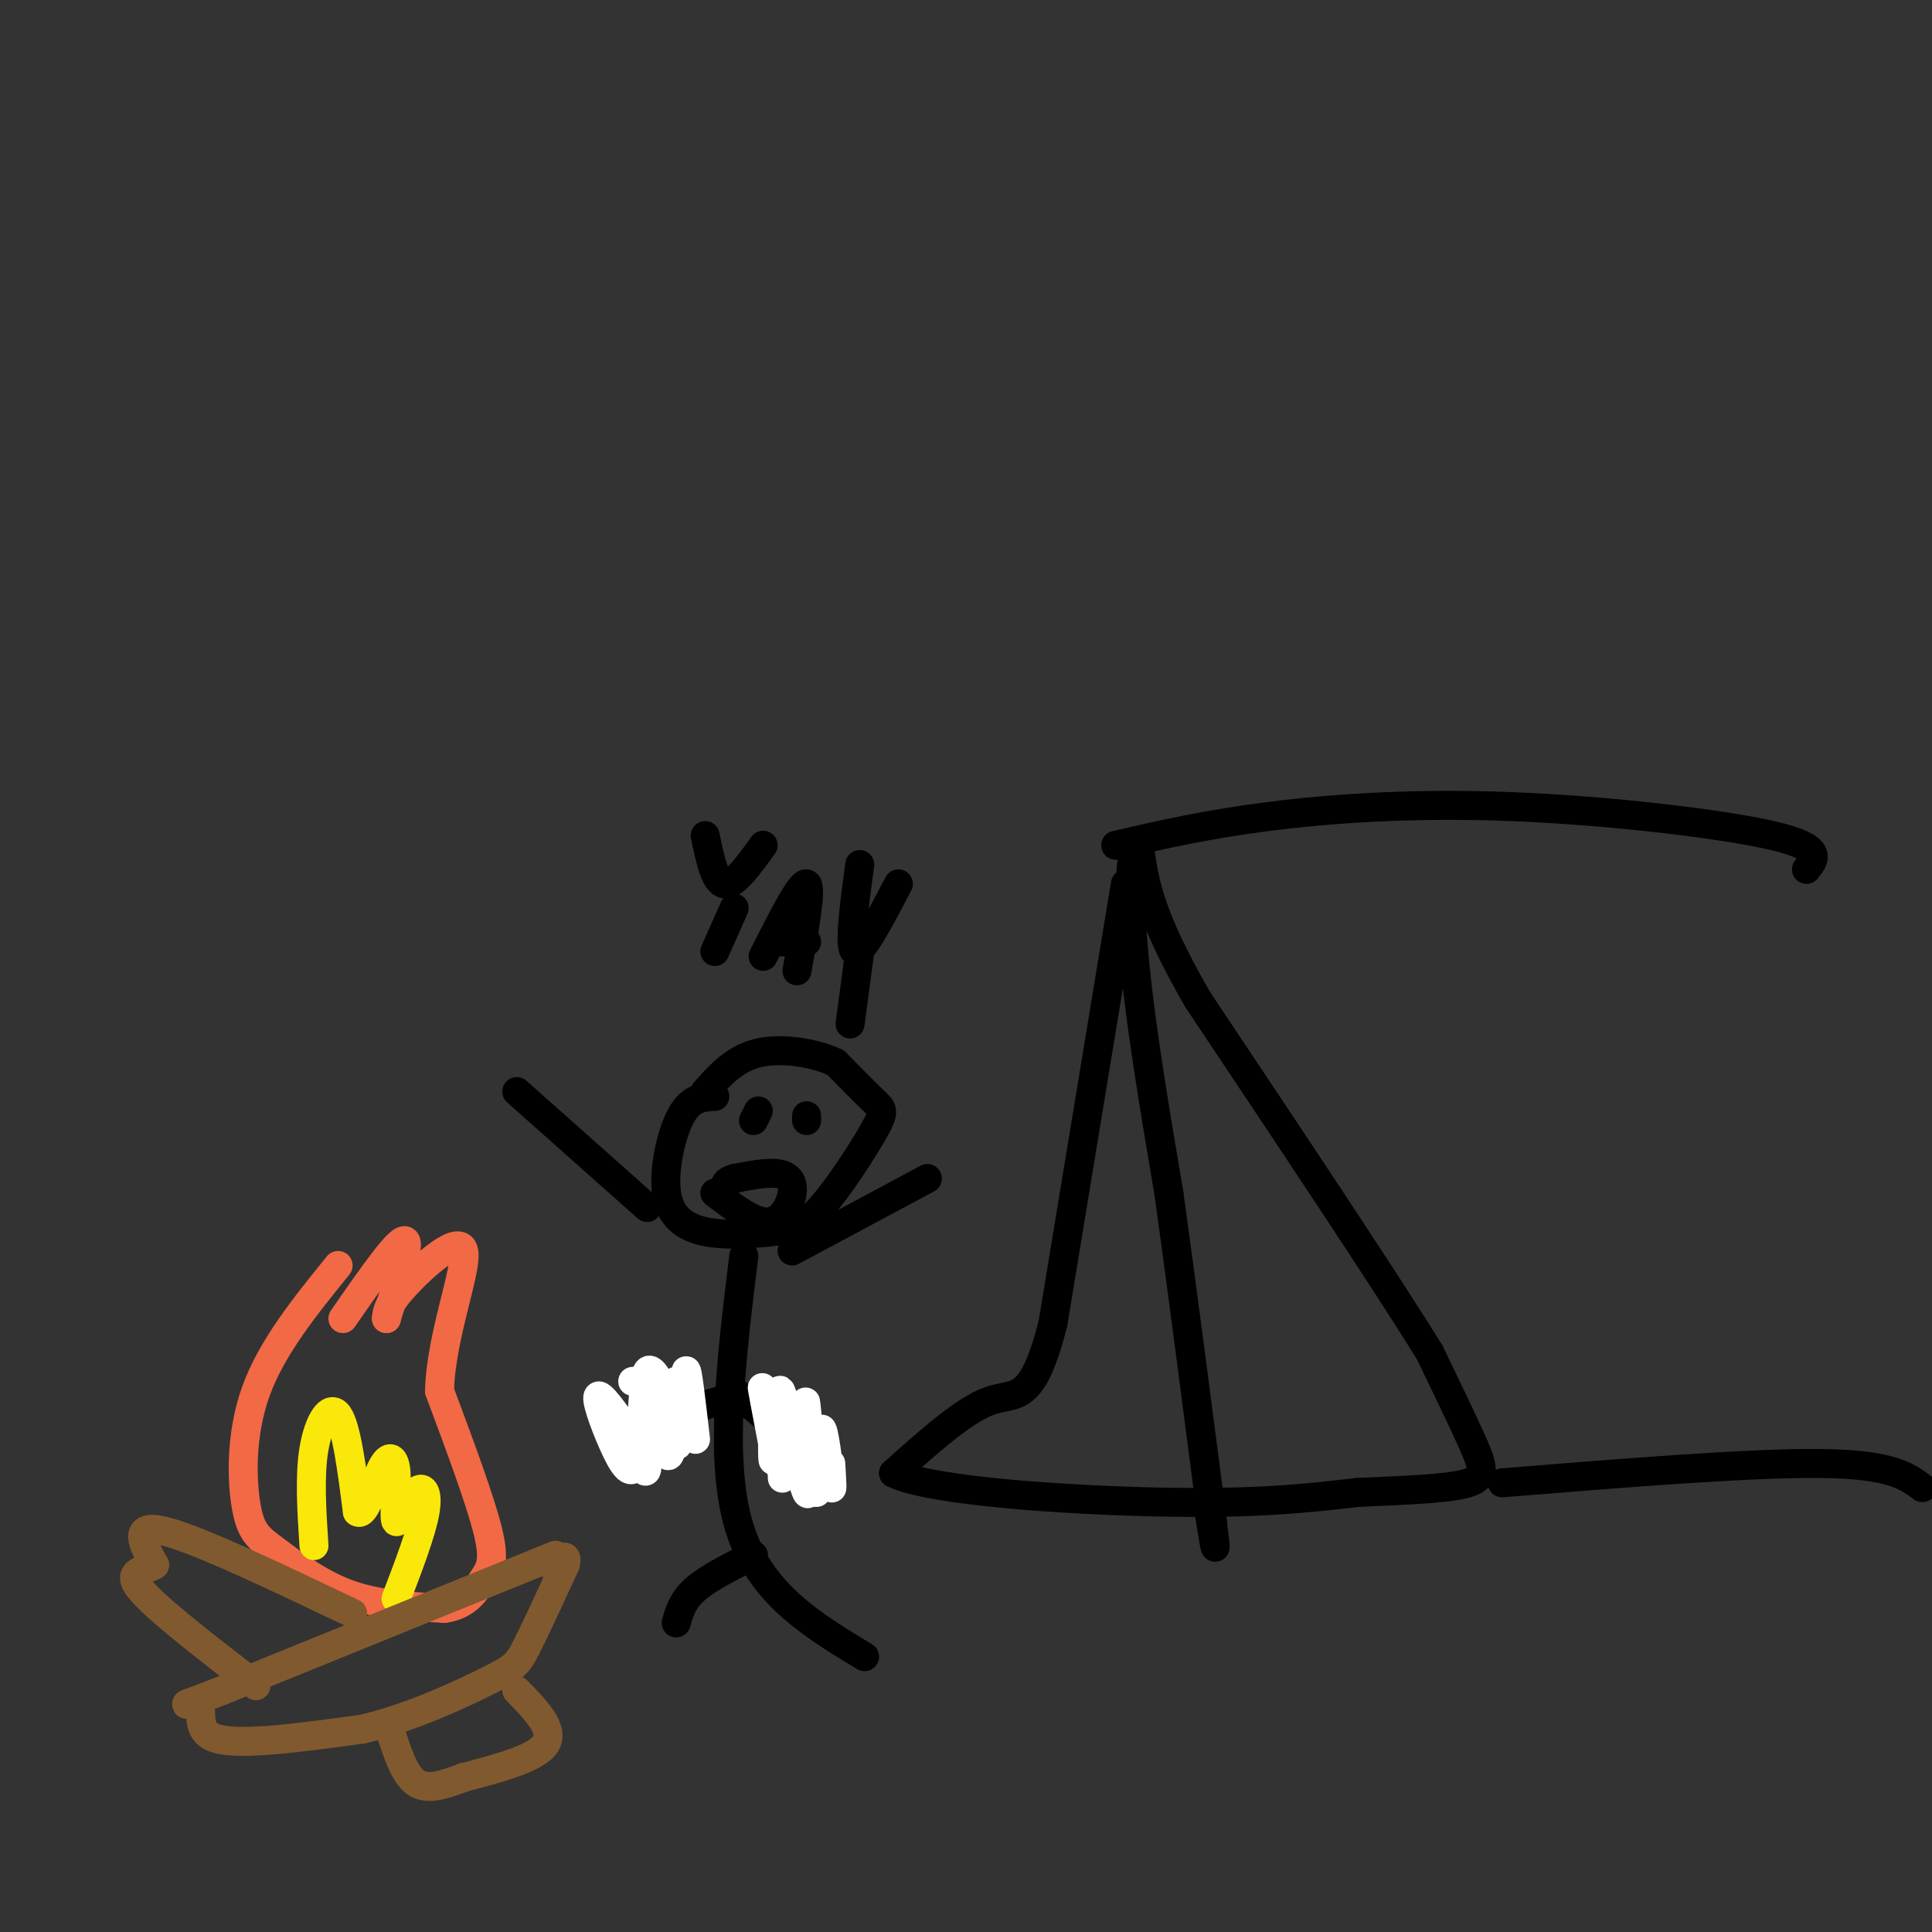 <svg viewBox='0 0 400 400' version='1.1' xmlns='http://www.w3.org/2000/svg' xmlns:xlink='http://www.w3.org/1999/xlink'><rect x="0" y="0" width="400" height="400" fill="#333333" stroke="none"/><g fill='none' stroke='rgb(0,0,0)' stroke-width='6' stroke-linecap='round' stroke-linejoin='round'><path d='M233,183c0.000,0.000 -15.000,91.000 -15,91'/><path d='M218,274c-4.333,17.044 -7.667,14.156 -13,16c-5.333,1.844 -12.667,8.422 -20,15'/><path d='M185,305c7.556,3.756 36.444,5.644 56,6c19.556,0.356 29.778,-0.822 40,-2'/><path d='M281,309c11.226,-0.512 19.292,-0.792 23,-2c3.708,-1.208 3.060,-3.345 1,-8c-2.060,-4.655 -5.530,-11.827 -9,-19'/><path d='M296,280c-9.500,-15.333 -28.750,-44.167 -48,-73'/><path d='M248,207c-10.000,-17.333 -11.000,-24.167 -12,-31'/><path d='M236,176c-2.400,-1.578 -2.400,9.978 -1,24c1.400,14.022 4.200,30.511 7,47'/><path d='M242,247c2.667,19.167 5.833,43.583 9,68'/><path d='M251,315c1.333,10.667 0.167,3.333 -1,-4'/><path d='M231,175c9.435,-2.173 18.869,-4.345 32,-6c13.131,-1.655 29.958,-2.792 50,-2c20.042,0.792 43.298,3.512 54,6c10.702,2.488 8.851,4.744 7,7'/><path d='M311,307c25.750,-2.083 51.500,-4.167 66,-4c14.500,0.167 17.750,2.583 21,5'/></g>
<g fill='none' stroke='rgb(242,105,70)' stroke-width='6' stroke-linecap='round' stroke-linejoin='round'><path d='M70,262c-6.864,8.477 -13.729,16.954 -17,26c-3.271,9.046 -2.949,18.662 -2,24c0.949,5.338 2.525,6.399 6,9c3.475,2.601 8.850,6.743 15,9c6.150,2.257 13.075,2.628 20,3'/><path d='M92,333c4.726,-0.643 6.542,-3.750 8,-6c1.458,-2.250 2.560,-3.643 1,-10c-1.560,-6.357 -5.780,-17.679 -10,-29'/><path d='M91,288c0.250,-11.381 5.875,-25.333 5,-29c-0.875,-3.667 -8.250,2.952 -12,7c-3.750,4.048 -3.875,5.524 -4,7'/><path d='M80,273c0.844,-3.178 4.956,-14.622 4,-16c-0.956,-1.378 -6.978,7.311 -13,16'/></g>
<g fill='none' stroke='rgb(250,232,11)' stroke-width='6' stroke-linecap='round' stroke-linejoin='round'><path d='M65,320c-0.467,-7.222 -0.933,-14.444 0,-20c0.933,-5.556 3.267,-9.444 5,-7c1.733,2.444 2.867,11.222 4,20'/><path d='M74,313c1.555,1.184 3.444,-5.856 5,-9c1.556,-3.144 2.779,-2.392 3,1c0.221,3.392 -0.559,9.425 0,10c0.559,0.575 2.458,-4.307 4,-6c1.542,-1.693 2.726,-0.198 2,4c-0.726,4.198 -3.363,11.099 -6,18'/></g>
<g fill='none' stroke='rgb(129,89,47)' stroke-width='6' stroke-linecap='round' stroke-linejoin='round'><path d='M115,322c0.000,0.000 -69.000,28.000 -69,28'/><path d='M46,350c-11.690,4.571 -6.417,2.000 -5,3c1.417,1.000 -1.024,5.571 4,7c5.024,1.429 17.512,-0.286 30,-2'/><path d='M75,358c10.143,-2.357 20.500,-7.250 26,-10c5.500,-2.750 6.143,-3.357 8,-7c1.857,-3.643 4.929,-10.321 8,-17'/><path d='M117,324c0.833,-2.833 -1.083,-1.417 -3,0'/><path d='M73,334c-16.083,-7.667 -32.167,-15.333 -39,-17c-6.833,-1.667 -4.417,2.667 -2,7'/><path d='M32,324c-2.044,1.311 -6.156,1.089 -3,5c3.156,3.911 13.578,11.956 24,20'/><path d='M107,350c3.917,4.000 7.833,8.000 6,11c-1.833,3.000 -9.417,5.000 -17,7'/><path d='M96,368c-4.644,1.756 -7.756,2.644 -10,1c-2.244,-1.644 -3.622,-5.822 -5,-10'/></g>
<g fill='none' stroke='rgb(0,0,0)' stroke-width='6' stroke-linecap='round' stroke-linejoin='round'><path d='M148,227c-2.474,0.119 -4.949,0.238 -7,4c-2.051,3.762 -3.680,11.166 -3,16c0.680,4.834 3.669,7.098 8,8c4.331,0.902 10.003,0.443 14,0c3.997,-0.443 6.319,-0.871 10,-5c3.681,-4.129 8.722,-11.958 11,-16c2.278,-4.042 1.794,-4.298 0,-6c-1.794,-1.702 -4.897,-4.851 -8,-8'/><path d='M173,220c-4.311,-2.044 -11.089,-3.156 -16,-2c-4.911,1.156 -7.956,4.578 -11,8'/><path d='M134,250c0.000,0.000 -27.000,-24.000 -27,-24'/><path d='M164,259c0.000,0.000 28.000,-15.000 28,-15'/><path d='M154,260c-2.583,21.083 -5.167,42.167 -1,56c4.167,13.833 15.083,20.417 26,27'/><path d='M156,322c-4.667,2.333 -9.333,4.667 -12,7c-2.667,2.333 -3.333,4.667 -4,7'/><path d='M152,288c0.000,0.000 19.000,16.000 19,16'/><path d='M149,290c0.000,0.000 -16.000,5.000 -16,5'/></g>
<g fill='none' stroke='rgb(255,255,255)' stroke-width='6' stroke-linecap='round' stroke-linejoin='round'><path d='M131,286c1.854,-0.246 3.708,-0.492 5,2c1.292,2.492 2.023,7.723 3,10c0.977,2.277 2.200,1.600 1,-3c-1.200,-4.600 -4.823,-13.123 -6,-11c-1.177,2.123 0.092,14.892 0,19c-0.092,4.108 -1.546,-0.446 -3,-5'/><path d='M131,298c-2.155,-3.274 -6.042,-8.960 -7,-9c-0.958,-0.040 1.014,5.567 3,10c1.986,4.433 3.986,7.693 5,3c1.014,-4.693 1.042,-17.341 2,-17c0.958,0.341 2.845,13.669 4,16c1.155,2.331 1.577,-6.334 2,-15'/><path d='M140,286c0.786,1.107 1.750,11.375 2,11c0.250,-0.375 -0.214,-11.393 0,-13c0.214,-1.607 1.107,6.196 2,14'/><path d='M172,303c0.212,3.472 0.424,6.944 0,4c-0.424,-2.944 -1.485,-12.305 -2,-11c-0.515,1.305 -0.485,13.274 -1,13c-0.515,-0.274 -1.576,-12.793 -2,-17c-0.424,-4.207 -0.212,-0.104 0,4'/><path d='M167,296c0.298,4.857 1.042,15.000 0,13c-1.042,-2.000 -3.869,-16.143 -5,-20c-1.131,-3.857 -0.565,2.571 0,9'/><path d='M162,298c-0.026,3.801 -0.090,8.803 0,8c0.090,-0.803 0.333,-7.411 0,-12c-0.333,-4.589 -1.244,-7.158 -1,-3c0.244,4.158 1.643,15.042 1,14c-0.643,-1.042 -3.326,-14.012 -4,-17c-0.674,-2.988 0.663,4.006 2,11'/><path d='M160,299c0.311,2.733 0.089,4.067 0,3c-0.089,-1.067 -0.044,-4.533 0,-8'/></g>
<g fill='none' stroke='rgb(0,0,0)' stroke-width='6' stroke-linecap='round' stroke-linejoin='round'><path d='M148,247c4.048,3.089 8.095,6.179 11,6c2.905,-0.179 4.667,-3.625 5,-6c0.333,-2.375 -0.762,-3.679 -3,-4c-2.238,-0.321 -5.619,0.339 -9,1'/><path d='M152,244c-1.833,0.500 -1.917,1.250 -2,2'/><path d='M156,232c0.000,0.000 1.000,-2.000 1,-2'/><path d='M167,232c0.000,0.000 0.000,-1.000 0,-1'/><path d='M146,173c1.000,4.833 2.000,9.667 4,10c2.000,0.333 5.000,-3.833 8,-8'/><path d='M152,188c0.000,0.000 -4.000,9.000 -4,9'/><path d='M158,198c3.917,-7.750 7.833,-15.500 9,-15c1.167,0.500 -0.417,9.250 -2,18'/><path d='M160,195c0.000,0.000 7.000,0.000 7,0'/><path d='M178,179c-1.167,8.667 -2.333,17.333 -1,18c1.333,0.667 5.167,-6.667 9,-14'/><path d='M178,197c0.000,0.000 -2.000,15.000 -2,15'/></g>
</svg>